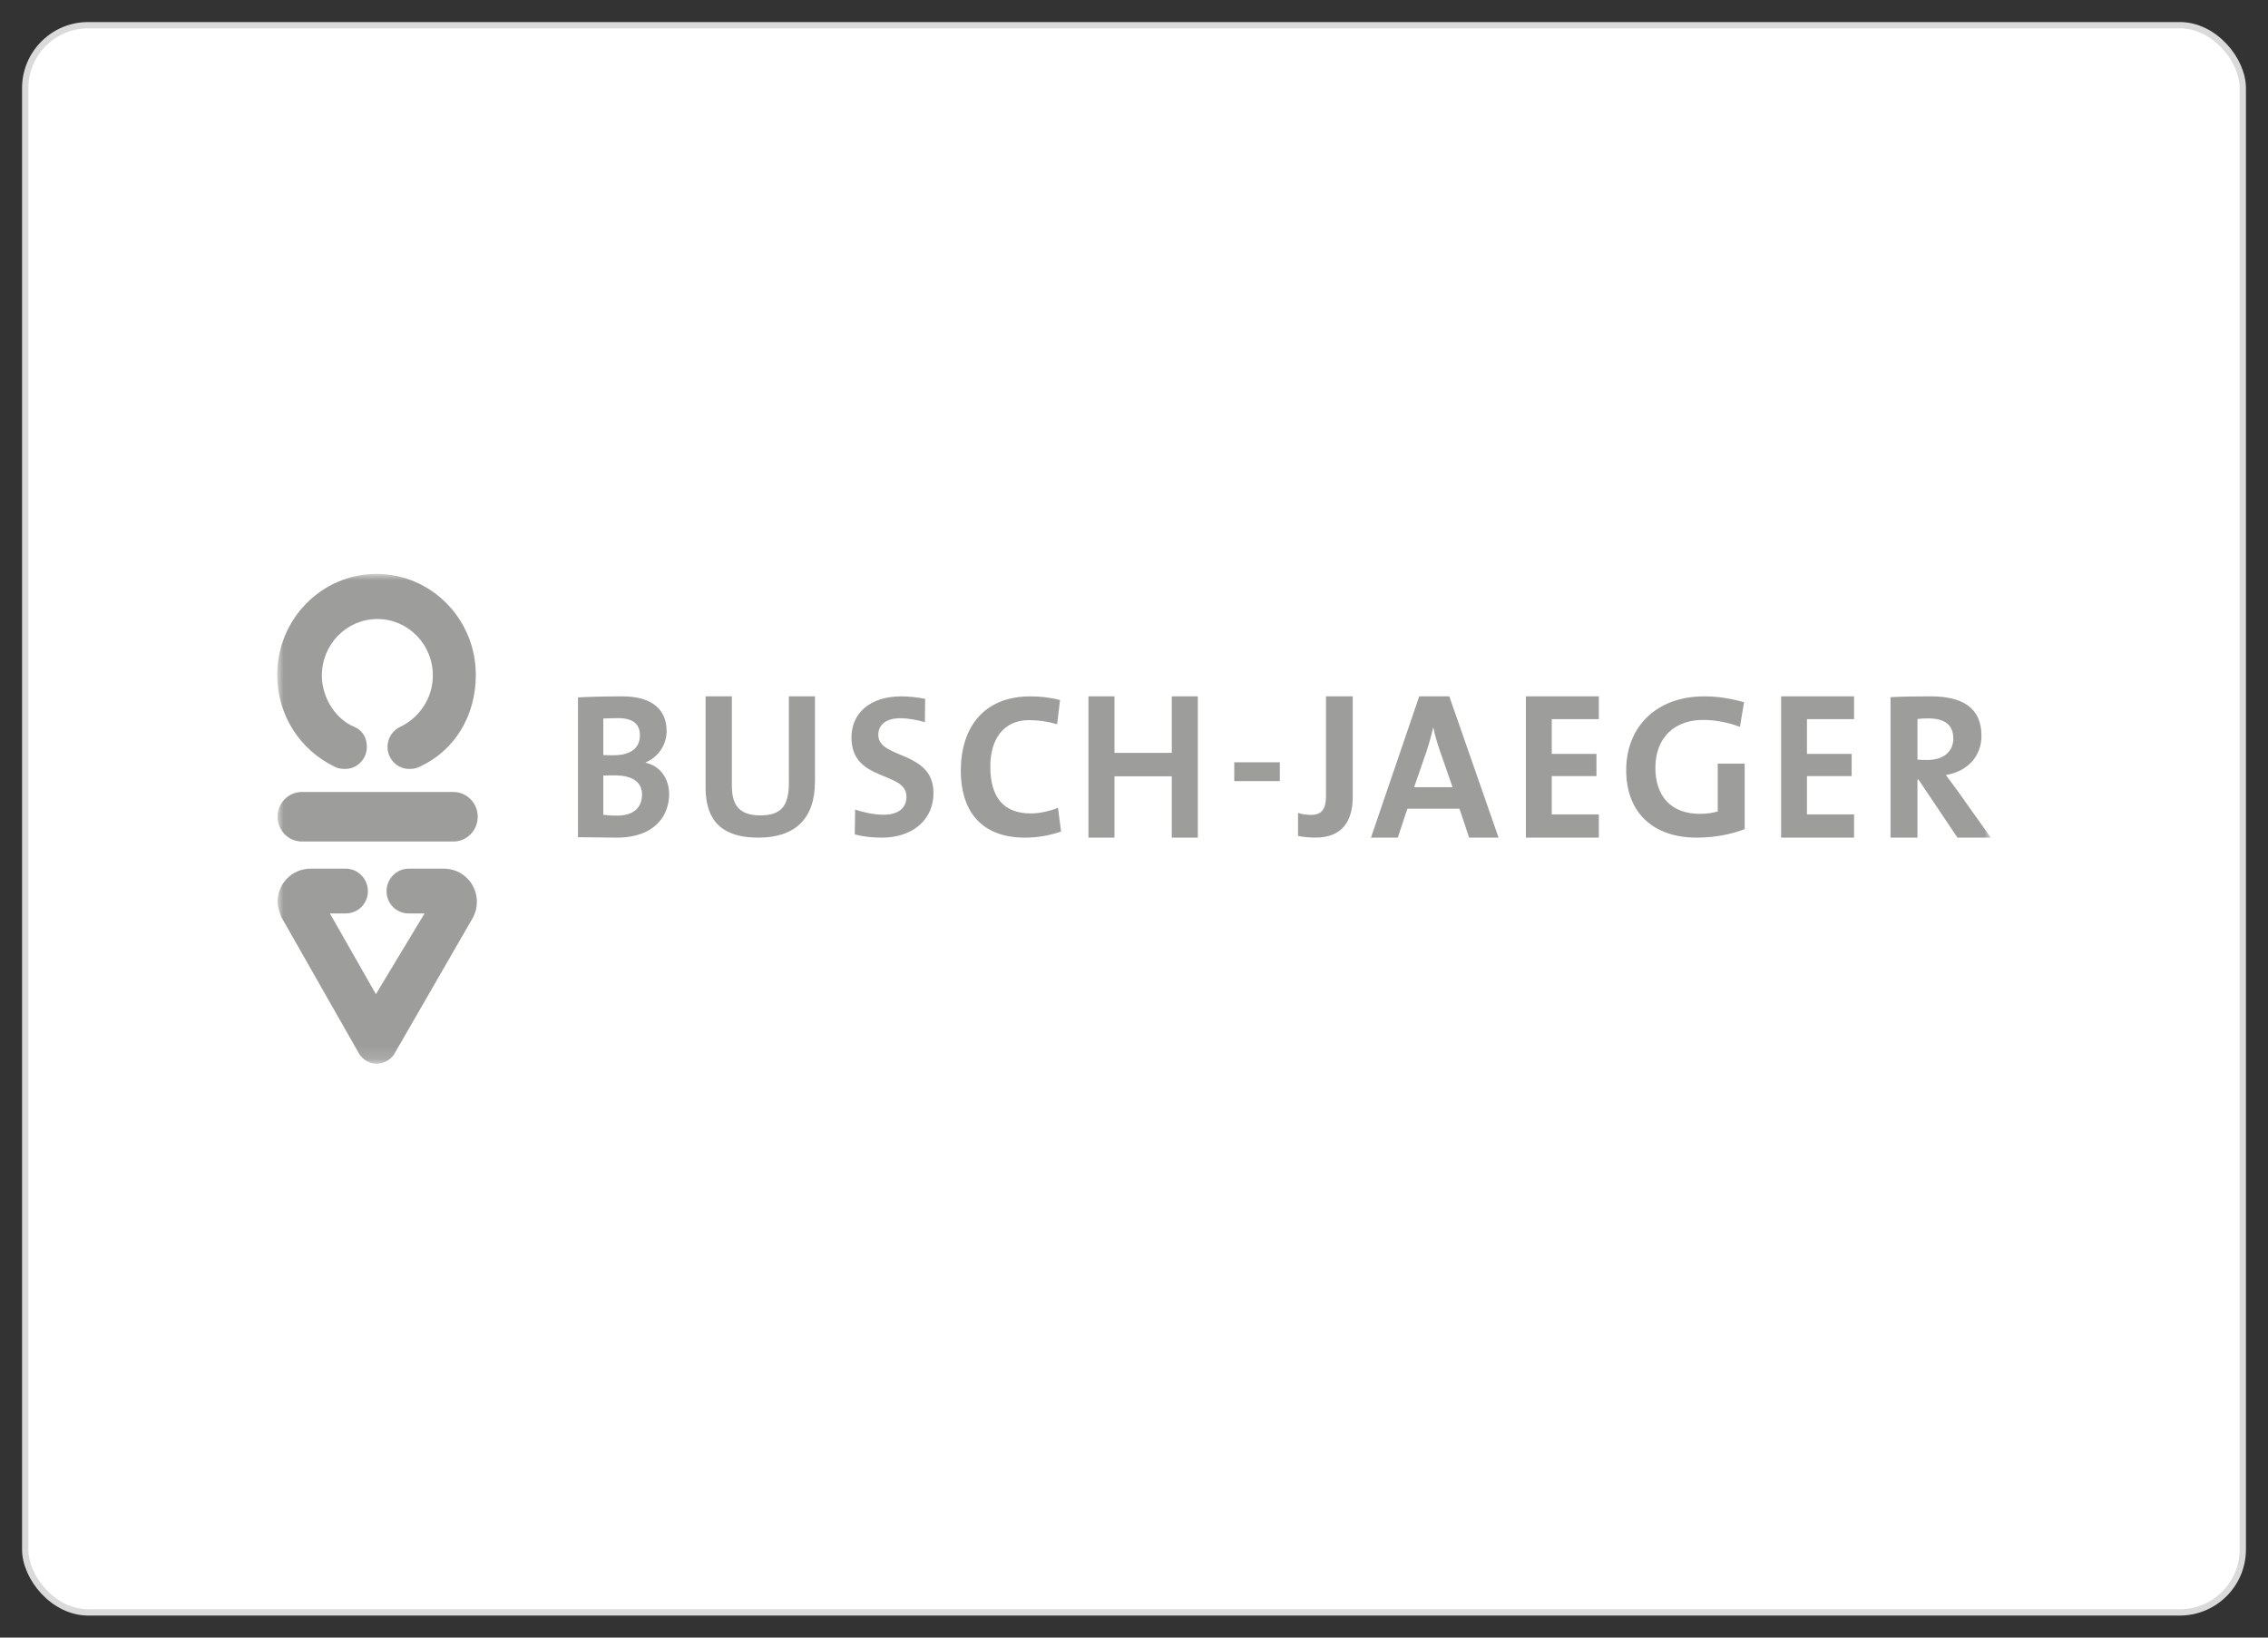 <?xml version="1.0" encoding="UTF-8"?><svg id="Capa_1" xmlns="http://www.w3.org/2000/svg" width="180" height="130" xmlns:xlink="http://www.w3.org/1999/xlink" viewBox="0 0 180 130"><rect x="0" y="0" width="180" height="130" fill="#333333" stroke="none"/><defs><style>.cls-1{mask:url(#mask);}.cls-2{stroke:#dadada;stroke-miterlimit:10;stroke-width:.5px;}.cls-2,.cls-3{fill:#fff;}.cls-3,.cls-4{fill-rule:evenodd;stroke-width:0px;}.cls-4{fill:#9d9d9c;}</style><mask id="mask" x="22" y="45.558" width="136" height="38.884" maskUnits="userSpaceOnUse"><g id="mask0_6084_60603"><path class="cls-3" d="m22,84.441h135.999v-38.883H22v38.883Z"/></g></mask></defs><rect class="cls-2" x="2" y="2" width="176" height="126" rx="5" ry="5"/><path class="cls-4" d="m50.956,63.084c0,1.005-.665,1.664-1.979,1.664-.464,0-.85-.033-1.097-.066v-3.113c.217-.017.727-.017.881-.017,1.314,0,2.195.445,2.195,1.532m-.17-4.709c0,.988-.711,1.581-2.087,1.581-.325,0-.572,0-.819-.017v-2.898c.356-.017.757-.033,1.175-.033,1.267,0,1.731.544,1.731,1.367m2.32,4.662c0-1.12-.618-2.207-1.855-2.487v-.033c.989-.412,1.654-1.384,1.654-2.487,0-1.778-1.252-2.75-3.509-2.75-1.283,0-2.644.033-3.524.082v11.101c1.314,0,2.411.033,3.045.033,3.153,0,4.189-1.845,4.189-3.458"/><path class="cls-4" d="m64.68,62.032v-6.753h-2.07v6.884c0,1.881-.674,2.567-2.279,2.567-1.797,0-2.246-.981-2.246-2.371v-7.08h-2.086v7.21c0,2.11.77,4.006,4.188,4.006,2.856,0,4.493-1.439,4.493-4.463"/><path class="cls-4" d="m74.087,62.955c0-3.396-4.382-2.671-4.382-4.619,0-.773.586-1.319,1.744-1.319.632,0,1.369.138,1.955.315l.02-1.859c-.617-.113-1.296-.193-1.883-.193-2.499,0-3.965,1.336-3.965,3.267,0,3.573,4.366,2.623,4.366,4.699,0,.998-.787,1.432-1.805,1.432-.756,0-1.684-.202-2.27-.41l-.029,1.971c.647.177,1.388.257,2.129.257,2.561,0,4.119-1.496,4.119-3.54"/><path class="cls-4" d="m84.211,66.007l-.245-1.888c-.574.26-1.474.456-2.145.456-2.226,0-3.225-1.335-3.225-3.728,0-2.133,1.015-3.679,3.078-3.679.753,0,1.507.113,2.227.325l.229-1.921c-.72-.195-1.555-.292-2.341-.292-3.701,0-5.534,2.441-5.534,5.925,0,2.735,1.245,5.291,5.109,5.291,1.031,0,2.03-.195,2.849-.488"/><path class="cls-4" d="m95.065,66.495v-11.216h-2.067v4.486h-4.547v-4.486h-2.067v11.216h2.067v-4.868h4.547v4.868h2.067Z"/><g class="cls-1"><path class="cls-4" d="m97.957,62.009h3.617v-1.495h-3.617v1.495Z"/><path class="cls-4" d="m107.36,63.248v-7.97h-2.122v7.887c0,1.197-.439,1.525-1.206,1.525-.392,0-.751-.065-1.013-.164v1.837c.376.065.783.13,1.372.13,2.234,0,2.969-1.426,2.969-3.247"/><path class="cls-4" d="m115.283,62.49h-3.051l.99-2.858c.211-.648.389-1.296.519-1.878h.016c.13.631.292,1.18.503,1.795l1.023,2.941Zm3.651,4.005l-3.91-11.216h-2.387l-3.83,11.216h2.126l.763-2.293h4.138l.763,2.293h2.337Z"/><path class="cls-4" d="m126.892,66.495v-1.845h-3.737v-3.041h3.548v-1.761h-3.548v-2.759h3.737v-1.811h-5.787v11.216h5.787Z"/><path class="cls-4" d="m138.418,55.747c-.953-.274-2.039-.468-3.14-.468-3.847,0-6.215,2.437-6.215,5.858,0,3.325,2.087,5.358,5.606,5.358,1.332,0,2.697-.242,3.798-.678v-5.196h-2.137v3.792c-.428.129-.888.194-1.415.194-2.253,0-3.535-1.356-3.535-3.663,0-2.437,1.578-3.793,3.765-3.793,1.036,0,2.055.21,2.943.549l.329-1.953Z"/><path class="cls-4" d="m147.147,66.495v-1.845h-3.737v-3.041h3.547v-1.761h-3.547v-2.759h3.737v-1.811h-5.787v11.216h5.787Z"/><path class="cls-4" d="m155.025,58.632c0,1.041-.789,1.701-2.072,1.701-.329,0-.625-.016-.773-.033v-3.222c.215-.033.526-.049.839-.049,1.347,0,2.006.529,2.006,1.602h0Zm2.975,7.863l-2.663-3.75c-.279-.38-.593-.81-.905-1.222,1.677-.265,2.827-1.454,2.827-3.106,0-2.279-1.578-3.138-4.027-3.138-1.283,0-2.319.017-3.19.066v11.15h2.137v-4.609h.083l3.091,4.609h2.647Z"/><path class="cls-4" d="m35.984,62.872c1.067,0,1.931.88,1.931,1.965s-.865,1.966-1.931,1.966h-12.026c-1.067,0-1.931-.88-1.931-1.966s.864-1.965,1.931-1.965h12.026Zm-3.508-1.831c-.95,0-1.72-.784-1.72-1.75,0-.719.427-1.337,1.036-1.606,1.493-.718,2.562-2.27,2.562-4.062,0-2.476-1.972-4.483-4.405-4.483s-4.404,2.007-4.404,4.483c0,1.787,1.104,3.458,2.538,4.061.63.265,1.033.796,1.033,1.607,0,.967-.77,1.75-1.72,1.75-.327,0-.629-.044-.89-.205-2.664-1.287-4.507-4.051-4.507-7.253,0-4.432,3.529-8.024,7.883-8.024s7.883,3.593,7.883,8.024c0,3.237-1.68,5.982-4.391,7.251-.296.159-.581.208-.899.208h0Zm-10.151,11.791c-.112-.4-.297-.789-.297-1.235,0-1.472,1.172-2.639,2.619-2.639h2.791c.972,0,1.76.802,1.76,1.791s-.788,1.764-1.76,1.764h-1.256l3.651,6.408,3.862-6.408h-1.257c-.971,0-1.759-.775-1.759-1.764s.788-1.791,1.759-1.791h2.791c1.446,0,2.619,1.167,2.619,2.639,0,.455-.113.864-.31,1.239l-6.282,10.895c-.308.431-.807.711-1.37.711s-1.042-.296-1.349-.727l-6.19-10.879-.02-.004Z"/></g></svg>
